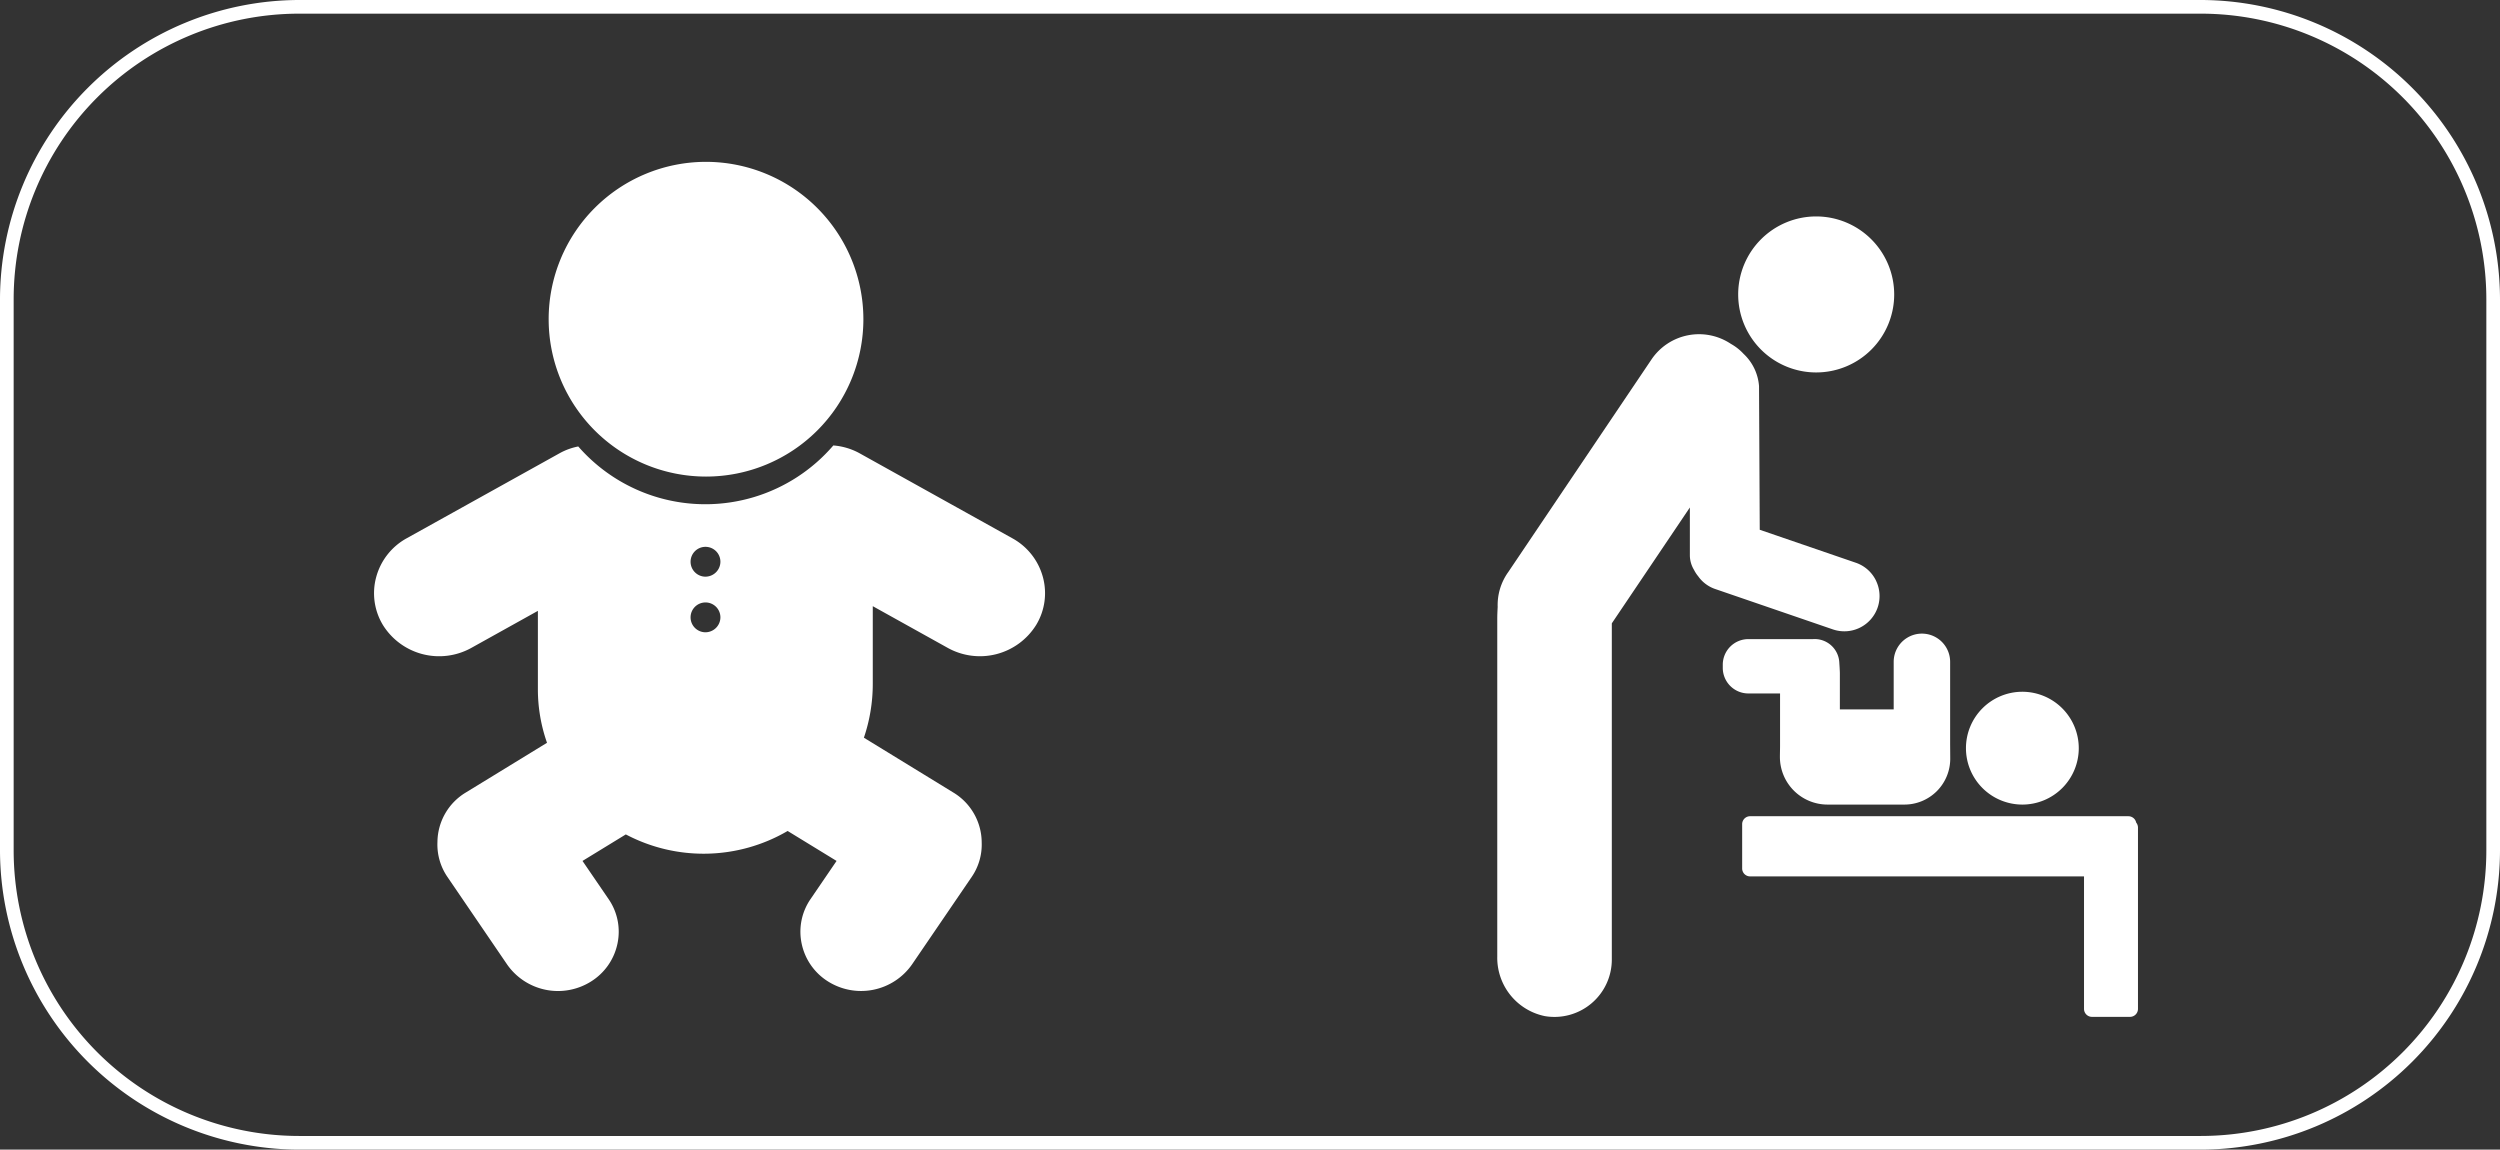 <svg xmlns="http://www.w3.org/2000/svg" viewBox="0 0 183 84.153"><rect x="0" y="0" width="183" height="84.153" fill="#333333" stroke="none"/><defs><style>.cls-1{fill:#fff;}.cls-2{fill:none;}</style></defs><g id="レイヤー_2" data-name="レイヤー 2"><g id="NAVIGATION"><path class="cls-1" d="M161.111,1A20.913,20.913,0,0,1,182,21.889V62.264a20.913,20.913,0,0,1-20.889,20.889H21.889A20.913,20.913,0,0,1,1,62.264V21.889A20.913,20.913,0,0,1,21.889,1H161.111m0-1H21.889A21.953,21.953,0,0,0,0,21.889V62.264A21.953,21.953,0,0,0,21.889,84.153H161.111A21.953,21.953,0,0,0,183,62.264V21.889A21.953,21.953,0,0,0,161.111,0Z"/><path class="cls-1" d="M132.944,15.843a5.71,5.71,0,1,0,5.711,5.709A5.717,5.717,0,0,0,132.944,15.843Z"/><path class="cls-1" d="M148.036,50.637a4.129,4.129,0,1,0,4.13,4.13A4.134,4.134,0,0,0,148.036,50.637Z"/><path class="cls-1" d="M137.323,42.5a2.566,2.566,0,0,0-1.479-1.308l-7.031-2.413-.052-10.512a3.6,3.6,0,0,0-1.137-2.37,3.7,3.7,0,0,0-.916-.721,4.2,4.2,0,0,0-5.82,1.137L110.4,41.881a4.136,4.136,0,0,0-.77,2.542c-.025.46-.03.641-.03.927V70.009a4.36,4.36,0,0,0,3.485,4.371,4.2,4.2,0,0,0,4.9-4.136V45.654a.087.087,0,0,1,.013-.045l5.7-8.461v3.5a2.08,2.08,0,0,0,.307,1.073,2.4,2.4,0,0,0,.3.459,2.52,2.52,0,0,0,1.2.919l8.66,2.972a2.578,2.578,0,0,0,3.154-3.574Z"/><path class="cls-1" d="M142.75,54.379V48.447a2.066,2.066,0,1,0-4.132,0v3.48h-3.94V49.284c0-.187-.04-.773-.04-.773a1.807,1.807,0,0,0-1.929-1.728h-4.731a1.874,1.874,0,0,0-1.871,1.872v.235a1.873,1.873,0,0,0,1.871,1.871H130.3v3.861c0,.138-.011.621-.011.789a3.487,3.487,0,0,0,3.484,3.484h5.584a3.355,3.355,0,0,0,3.4-3.414C142.756,55.194,142.75,54.487,142.75,54.379Z"/><path class="cls-1" d="M156.368,60.212a.582.582,0,0,0-.57-.464h-27.69a.581.581,0,0,0-.582.581V63.57a.581.581,0,0,0,.582.582H152.55v9.7a.583.583,0,0,0,.582.582h2.786a.583.583,0,0,0,.582-.582V60.582A.584.584,0,0,0,156.368,60.212Z"/><path class="cls-1" d="M51.679,11.847A11.519,11.519,0,1,0,63.2,23.366,11.531,11.531,0,0,0,51.679,11.847Z"/><path class="cls-2" d="M51.629,44.1a1.092,1.092,0,1,0,1.105,1.092A1.1,1.1,0,0,0,51.629,44.1Z"/><path class="cls-2" d="M51.629,40.029a1.092,1.092,0,1,0,1.105,1.091A1.1,1.1,0,0,0,51.629,40.029Z"/><path class="cls-1" d="M76.341,42.247A4.613,4.613,0,0,0,74.1,39.4L62.9,33.168A4.751,4.751,0,0,0,61,32.607a12.348,12.348,0,0,1-18.672.073,4.652,4.652,0,0,0-1.348.488L29.773,39.4a4.612,4.612,0,0,0-2.238,2.853,4.492,4.492,0,0,0,.491,3.492A4.848,4.848,0,0,0,34.5,47.427l4.873-2.712v5.747a11.818,11.818,0,0,0,.668,3.91l-5.947,3.642a4.272,4.272,0,0,0-2.073,3.612,4.208,4.208,0,0,0,.729,2.563l4.375,6.417a4.543,4.543,0,0,0,6.141,1.238A4.3,4.3,0,0,0,45.2,69.067a4.208,4.208,0,0,0-.65-3.252L42.639,63.02l3.171-1.941a12.188,12.188,0,0,0,11.845-.252l3.582,2.193L59.33,65.815a4.214,4.214,0,0,0-.65,3.253,4.3,4.3,0,0,0,1.934,2.776,4.547,4.547,0,0,0,6.139-1.238l4.377-6.418a4.181,4.181,0,0,0,.73-2.517,4.287,4.287,0,0,0-2.073-3.656L63.237,54a12.265,12.265,0,0,0,.65-3.95V44.372l5.491,3.055a4.848,4.848,0,0,0,6.472-1.685A4.483,4.483,0,0,0,76.341,42.247ZM51.629,46.283a1.092,1.092,0,1,1,1.105-1.091A1.1,1.1,0,0,1,51.629,46.283Zm0-4.071a1.092,1.092,0,1,1,1.105-1.092A1.1,1.1,0,0,1,51.629,42.212Z"/></g></g></svg>
